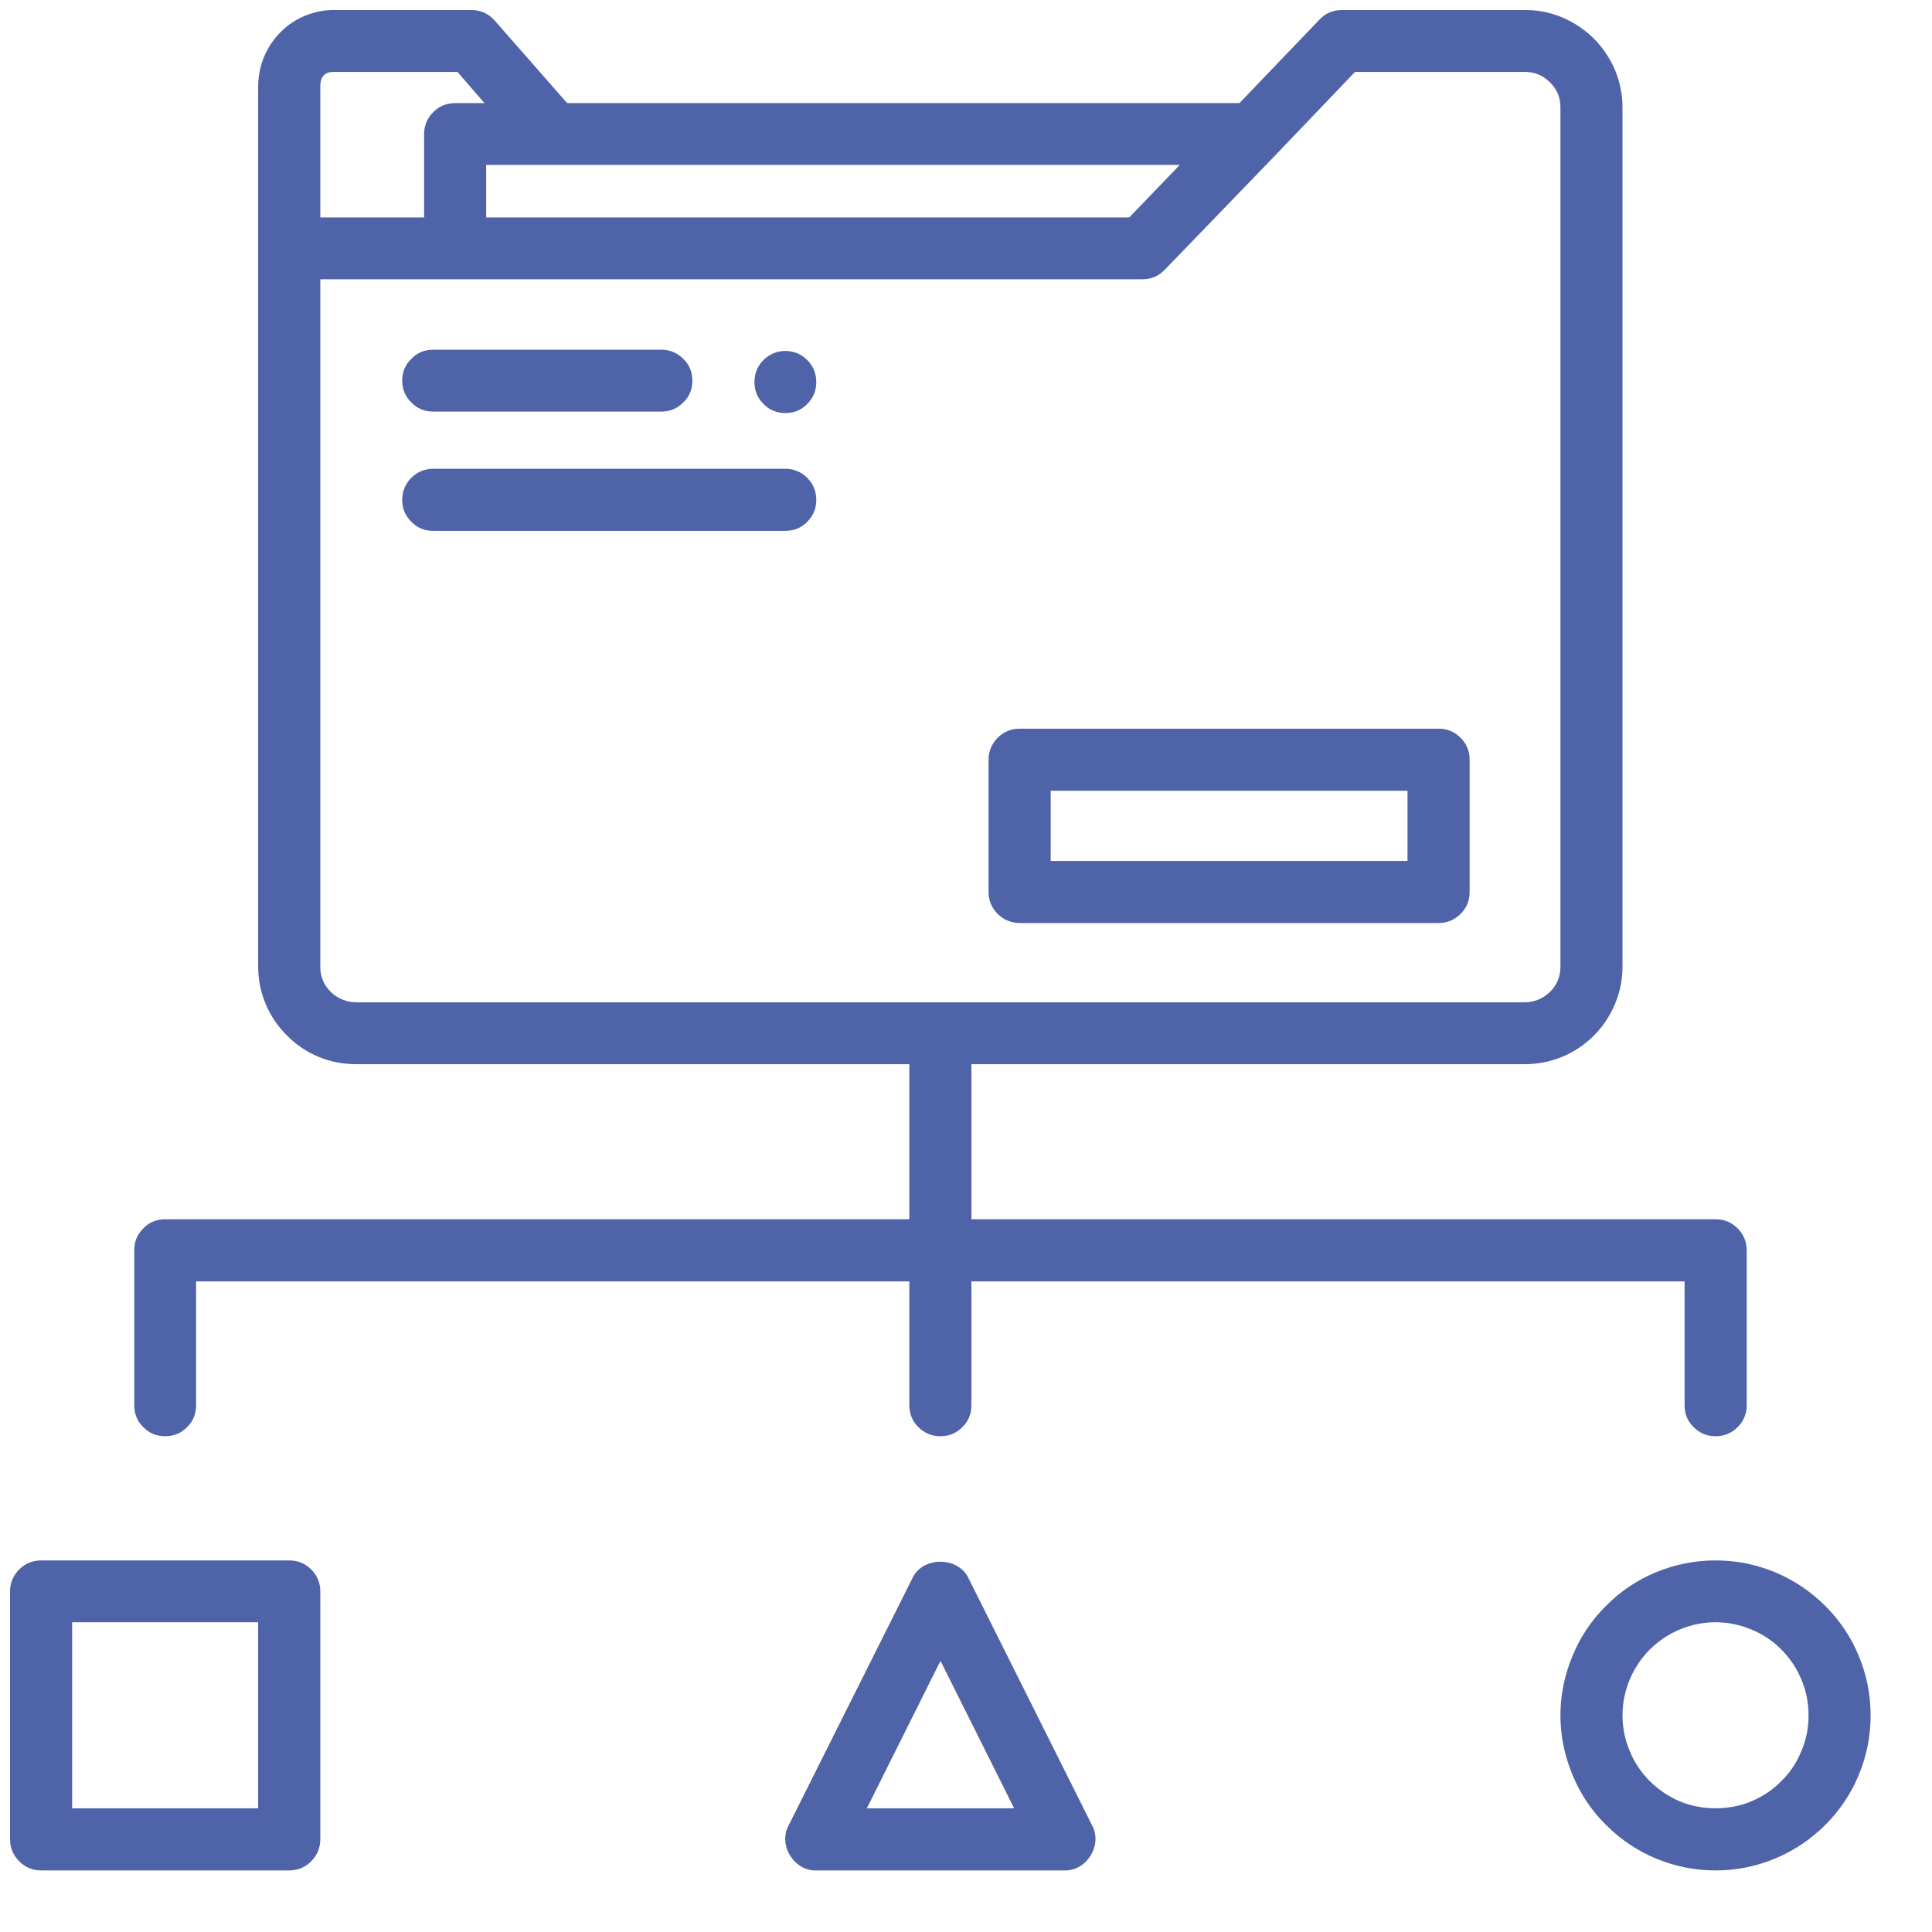 <svg xmlns="http://www.w3.org/2000/svg" xmlns:xlink="http://www.w3.org/1999/xlink" width="41" zoomAndPan="magnify" viewBox="0 0 30.75 30.75" height="41" preserveAspectRatio="xMidYMid meet"><defs><clipPath id="6ddd70e3cd"><path d="M 0.152 24 L 6 24 L 6 29.91 L 0.152 29.91 Z M 0.152 24 "></path></clipPath><clipPath id="83f379de2f"><path d="M 24 24 L 29.91 24 L 29.91 29.91 L 24 29.91 Z M 24 24 "></path></clipPath><clipPath id="3891ecad76"><path d="M 12 24 L 18 24 L 18 29.91 L 12 29.91 Z M 12 24 "></path></clipPath><clipPath id="a275ddeb02"><path d="M 2 0.152 L 28 0.152 L 28 23 L 2 23 Z M 2 0.152 "></path></clipPath></defs><g id="a480f6a35b"><path style=" stroke:none;fill-rule:nonzero;fill:#4f64a8;fill-opacity:1;" d="M 12.992 6.082 C 12.992 6.219 12.945 6.332 12.848 6.43 C 12.754 6.527 12.637 6.574 12.5 6.574 C 12.363 6.574 12.246 6.527 12.152 6.43 C 12.055 6.332 12.008 6.219 12.008 6.082 C 12.008 5.945 12.055 5.828 12.152 5.73 C 12.246 5.637 12.363 5.586 12.5 5.586 C 12.637 5.586 12.754 5.637 12.848 5.73 C 12.945 5.828 12.992 5.945 12.992 6.082 Z M 12.992 6.082 "></path><path style=" stroke:none;fill-rule:nonzero;fill:#4f64a8;fill-opacity:1;" d="M 6.895 6.551 L 10.527 6.551 C 10.66 6.551 10.777 6.504 10.875 6.406 C 10.973 6.312 11.02 6.195 11.02 6.059 C 11.02 5.922 10.973 5.805 10.875 5.711 C 10.777 5.613 10.66 5.566 10.527 5.566 L 6.895 5.566 C 6.758 5.566 6.641 5.613 6.547 5.711 C 6.449 5.805 6.402 5.922 6.402 6.059 C 6.402 6.195 6.449 6.312 6.547 6.406 C 6.641 6.504 6.758 6.551 6.895 6.551 Z M 6.895 6.551 "></path><path style=" stroke:none;fill-rule:nonzero;fill:#4f64a8;fill-opacity:1;" d="M 12.5 7.461 L 6.895 7.461 C 6.758 7.461 6.641 7.512 6.547 7.605 C 6.449 7.703 6.402 7.82 6.402 7.957 C 6.402 8.094 6.449 8.207 6.547 8.305 C 6.641 8.402 6.758 8.449 6.895 8.449 L 12.5 8.449 C 12.637 8.449 12.754 8.402 12.848 8.305 C 12.945 8.207 12.992 8.094 12.992 7.957 C 12.992 7.82 12.945 7.703 12.848 7.605 C 12.754 7.512 12.637 7.461 12.5 7.461 Z M 12.5 7.461 "></path><path style=" stroke:none;fill-rule:nonzero;fill:#4f64a8;fill-opacity:1;" d="M 22.898 11.598 L 16.23 11.598 C 16.094 11.598 15.977 11.645 15.879 11.742 C 15.785 11.84 15.734 11.953 15.734 12.09 L 15.734 14.195 C 15.734 14.332 15.785 14.449 15.879 14.547 C 15.977 14.641 16.094 14.691 16.23 14.691 L 22.898 14.691 C 23.035 14.691 23.148 14.641 23.246 14.547 C 23.344 14.449 23.391 14.332 23.391 14.195 L 23.391 12.09 C 23.391 11.953 23.344 11.84 23.246 11.742 C 23.148 11.645 23.035 11.598 22.898 11.598 Z M 22.402 13.703 L 16.723 13.703 L 16.723 12.586 L 22.402 12.586 Z M 22.402 13.703 "></path><g clip-rule="nonzero" clip-path="url(#6ddd70e3cd)"><path style=" stroke:none;fill-rule:nonzero;fill:#4f64a8;fill-opacity:1;" d="M 4.602 24.836 L 0.656 24.836 C 0.52 24.836 0.402 24.883 0.305 24.98 C 0.211 25.074 0.16 25.191 0.16 25.328 L 0.16 29.277 C 0.16 29.414 0.211 29.527 0.305 29.625 C 0.402 29.723 0.52 29.77 0.656 29.77 L 4.602 29.77 C 4.738 29.77 4.855 29.723 4.953 29.625 C 5.047 29.527 5.098 29.414 5.098 29.277 L 5.098 25.328 C 5.098 25.191 5.047 25.074 4.953 24.98 C 4.855 24.883 4.738 24.836 4.602 24.836 Z M 4.109 28.781 L 1.148 28.781 L 1.148 25.82 L 4.109 25.82 Z M 4.109 28.781 "></path></g><g clip-rule="nonzero" clip-path="url(#83f379de2f)"><path style=" stroke:none;fill-rule:nonzero;fill:#4f64a8;fill-opacity:1;" d="M 27.305 24.836 C 26.977 24.836 26.664 24.898 26.359 25.023 C 26.059 25.148 25.793 25.324 25.562 25.559 C 25.328 25.789 25.152 26.055 25.027 26.359 C 24.902 26.66 24.836 26.977 24.836 27.301 C 24.836 27.629 24.902 27.945 25.027 28.246 C 25.152 28.551 25.328 28.816 25.562 29.047 C 25.793 29.277 26.059 29.457 26.359 29.582 C 26.664 29.707 26.977 29.77 27.305 29.77 C 27.633 29.77 27.949 29.707 28.25 29.582 C 28.551 29.457 28.82 29.277 29.051 29.047 C 29.281 28.816 29.461 28.551 29.586 28.246 C 29.711 27.945 29.773 27.629 29.773 27.301 C 29.773 26.977 29.711 26.66 29.586 26.359 C 29.461 26.055 29.281 25.789 29.051 25.559 C 28.816 25.328 28.551 25.148 28.25 25.023 C 27.945 24.898 27.633 24.836 27.305 24.836 Z M 27.305 28.781 C 27.109 28.781 26.922 28.746 26.738 28.672 C 26.559 28.594 26.398 28.488 26.258 28.348 C 26.121 28.211 26.012 28.051 25.938 27.867 C 25.863 27.688 25.824 27.5 25.824 27.301 C 25.824 27.105 25.863 26.918 25.938 26.734 C 26.012 26.555 26.121 26.395 26.258 26.254 C 26.398 26.117 26.559 26.008 26.738 25.934 C 26.922 25.859 27.109 25.82 27.305 25.82 C 27.5 25.82 27.691 25.859 27.871 25.934 C 28.055 26.008 28.215 26.117 28.352 26.254 C 28.492 26.395 28.598 26.555 28.672 26.734 C 28.75 26.918 28.785 27.105 28.785 27.301 C 28.785 27.5 28.75 27.688 28.672 27.867 C 28.598 28.051 28.492 28.211 28.352 28.348 C 28.215 28.488 28.055 28.594 27.871 28.672 C 27.691 28.746 27.5 28.781 27.305 28.781 Z M 27.305 28.781 "></path></g><g clip-rule="nonzero" clip-path="url(#3891ecad76)"><path style=" stroke:none;fill-rule:nonzero;fill:#4f64a8;fill-opacity:1;" d="M 15.41 25.109 C 15.242 24.773 14.691 24.773 14.527 25.109 L 12.551 29.055 C 12.383 29.367 12.637 29.781 12.992 29.77 L 16.941 29.77 C 17.297 29.781 17.551 29.367 17.383 29.055 Z M 13.797 28.781 L 14.969 26.434 L 16.141 28.781 Z M 13.797 28.781 "></path></g><g clip-rule="nonzero" clip-path="url(#a275ddeb02)"><path style=" stroke:none;fill-rule:nonzero;fill:#4f64a8;fill-opacity:1;" d="M 2.629 19.406 C 2.492 19.406 2.375 19.453 2.281 19.551 C 2.184 19.648 2.137 19.762 2.137 19.898 L 2.137 22.367 C 2.137 22.504 2.184 22.621 2.281 22.715 C 2.375 22.812 2.492 22.859 2.629 22.859 C 2.766 22.859 2.883 22.812 2.977 22.715 C 3.074 22.621 3.121 22.504 3.121 22.367 L 3.121 20.395 L 14.473 20.395 L 14.473 22.367 C 14.473 22.504 14.523 22.621 14.617 22.715 C 14.715 22.812 14.832 22.859 14.969 22.859 C 15.105 22.859 15.219 22.812 15.316 22.715 C 15.414 22.621 15.461 22.504 15.461 22.367 L 15.461 20.395 L 26.812 20.395 L 26.812 22.367 C 26.812 22.504 26.859 22.621 26.957 22.715 C 27.055 22.812 27.168 22.859 27.305 22.859 C 27.441 22.859 27.559 22.812 27.656 22.715 C 27.75 22.621 27.801 22.504 27.801 22.367 L 27.801 19.898 C 27.801 19.762 27.75 19.648 27.656 19.551 C 27.559 19.453 27.441 19.406 27.305 19.406 L 15.461 19.406 L 15.461 16.938 L 24.258 16.938 C 24.465 16.938 24.664 16.902 24.855 16.824 C 25.047 16.746 25.215 16.633 25.363 16.488 C 25.508 16.344 25.621 16.176 25.703 15.984 C 25.781 15.797 25.824 15.598 25.824 15.391 L 25.824 1.703 C 25.824 1.5 25.781 1.301 25.703 1.109 C 25.621 0.922 25.508 0.754 25.363 0.609 C 25.215 0.465 25.047 0.352 24.855 0.273 C 24.664 0.195 24.465 0.156 24.258 0.16 L 21.359 0.16 C 21.219 0.16 21.102 0.207 21.004 0.309 L 19.727 1.641 L 9.027 1.641 L 7.871 0.324 C 7.773 0.215 7.652 0.16 7.504 0.16 L 5.328 0.16 C 5.168 0.156 5.016 0.188 4.867 0.246 C 4.719 0.305 4.586 0.391 4.473 0.504 C 4.359 0.617 4.27 0.746 4.207 0.895 C 4.145 1.039 4.113 1.195 4.109 1.355 L 4.109 15.391 C 4.109 15.598 4.152 15.797 4.23 15.984 C 4.312 16.176 4.426 16.344 4.574 16.488 C 4.719 16.633 4.887 16.746 5.078 16.824 C 5.27 16.902 5.469 16.938 5.676 16.938 L 14.473 16.938 L 14.473 19.406 Z M 7.738 2.625 L 18.777 2.625 L 17.973 3.461 L 7.738 3.461 Z M 5.098 1.355 C 5.105 1.207 5.184 1.137 5.328 1.145 L 7.281 1.145 L 7.711 1.641 L 7.246 1.641 C 7.109 1.641 6.992 1.688 6.895 1.785 C 6.801 1.879 6.75 1.996 6.75 2.133 L 6.75 3.461 L 5.098 3.461 Z M 5.676 15.953 C 5.52 15.953 5.383 15.898 5.27 15.793 C 5.156 15.684 5.098 15.547 5.098 15.391 L 5.098 4.445 L 18.184 4.445 C 18.324 4.445 18.441 4.395 18.539 4.293 L 20.293 2.477 L 21.566 1.145 L 24.258 1.145 C 24.414 1.141 24.551 1.195 24.664 1.305 C 24.777 1.414 24.836 1.547 24.836 1.703 L 24.836 15.391 C 24.836 15.547 24.777 15.684 24.664 15.793 C 24.551 15.898 24.418 15.953 24.258 15.953 Z M 5.676 15.953 "></path></g></g></svg>
